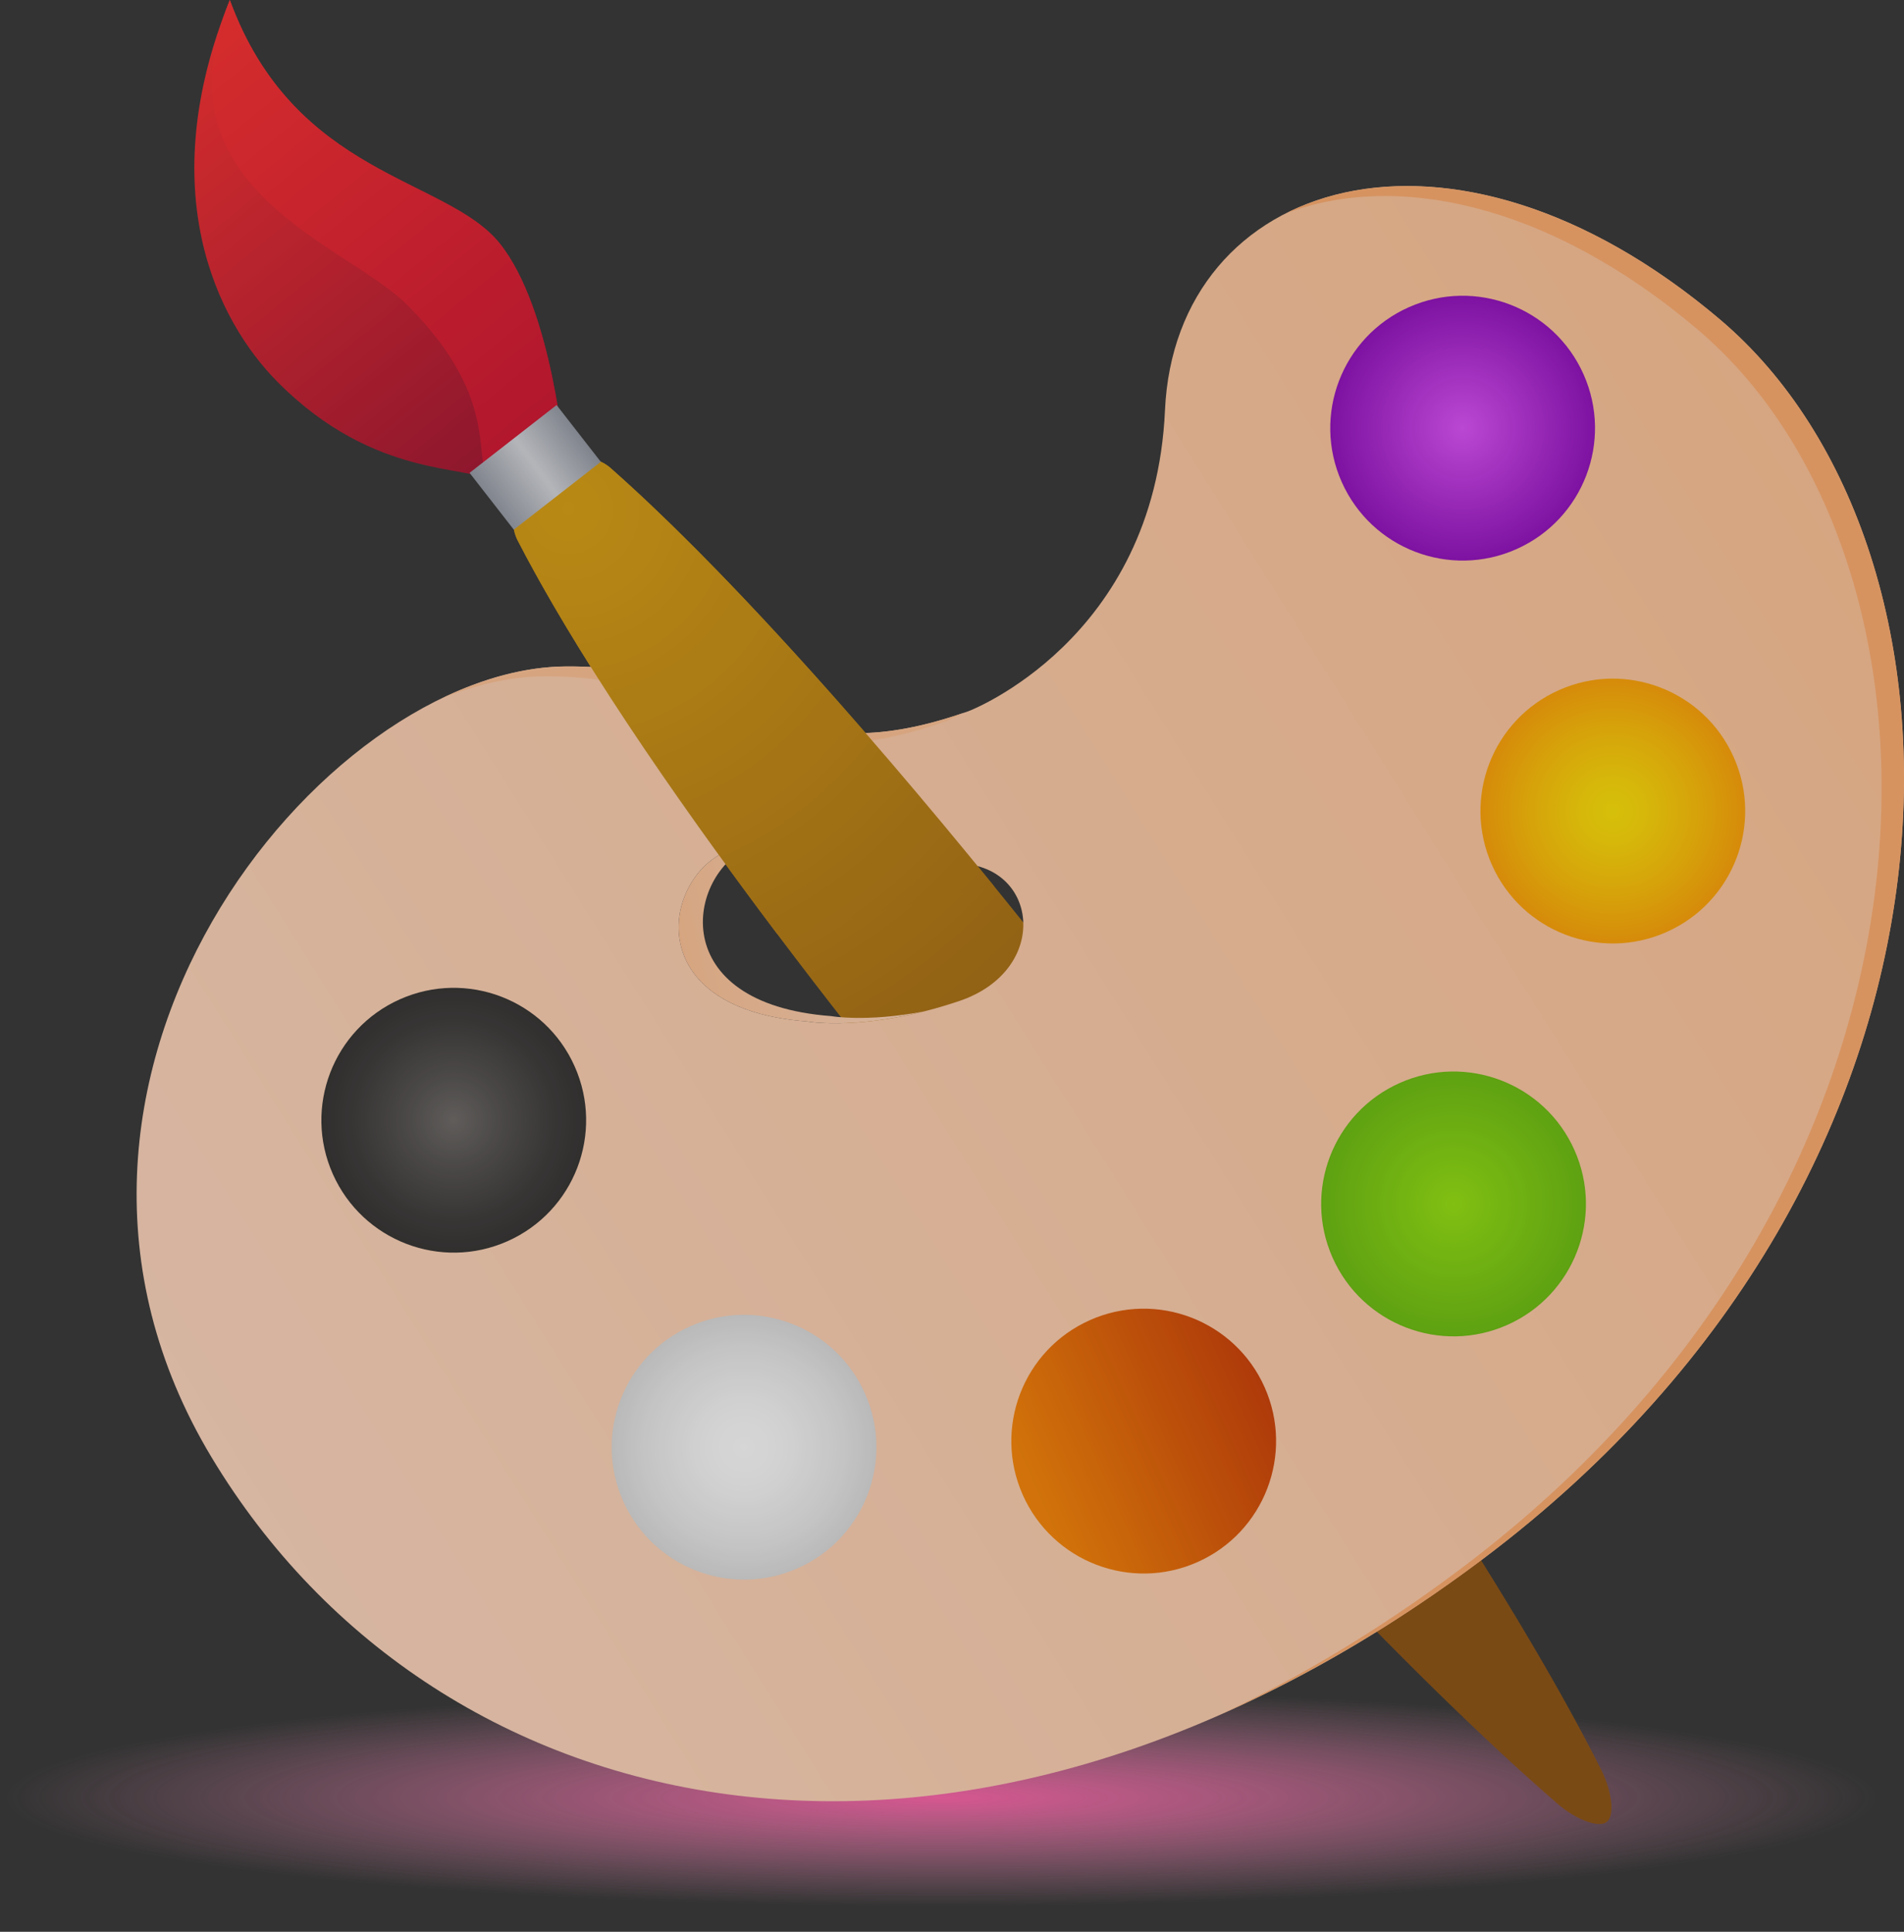 <svg width="70" height="71" viewBox="0 0 70 71" fill="none" xmlns="http://www.w3.org/2000/svg">
<rect x="0" y="0" width="70" height="71" fill="#333333" stroke="none"/>
<g opacity="0.8">
<path d="M34.596 70.249C53.703 70.249 69.192 68.384 69.192 66.084C69.192 63.785 53.703 61.92 34.596 61.92C15.489 61.92 0 63.785 0 66.084C0 68.384 15.489 70.249 34.596 70.249Z" fill="url(#paint0_radial_777_5716)"/>
<path d="M59.072 66.963C59.361 66.739 59.281 65.889 58.884 65.077C52.461 52.294 33.271 26.755 22.431 17.188C21.737 16.608 20.52 16.644 19.741 17.25C18.962 17.857 18.629 19.029 19.021 19.843C25.643 32.696 46.469 56.96 57.29 66.319C57.98 66.902 58.784 67.187 59.072 66.963Z" fill="url(#paint1_radial_777_5716)"/>
<path d="M33.942 37.179C31.829 37.577 30.562 37.346 30.562 37.346C24.422 36.887 25.256 32.139 27.561 31.117C24.667 31.117 22.787 37.026 29.67 37.542C29.67 37.542 31.299 37.84 33.942 37.179Z" fill="url(#paint2_linear_777_5716)"/>
<path d="M7.775 53.557C16.106 67.406 35.44 71.626 54.512 57.301C73.584 42.977 73.217 20.203 63.243 11.75C53.27 3.298 43.211 6.627 42.83 15.081C42.449 23.535 35.616 26.135 35.616 26.135C28.464 28.68 27.567 24.433 20.783 24.494C11.845 24.576 -0.555 39.708 7.775 53.557ZM27.857 31.137C29.947 31.428 30.763 31.767 35.151 31.738C38.178 31.718 38.666 35.648 35.256 36.795C31.846 37.943 29.671 37.542 29.671 37.542C22.555 37.009 24.804 30.712 27.857 31.137Z" fill="url(#paint3_linear_777_5716)"/>
<path d="M19.961 24.861C26.745 24.8 27.642 29.047 34.794 26.502C34.794 26.502 35.049 26.404 35.461 26.188C28.455 28.613 27.517 24.434 20.784 24.495C19.32 24.508 17.763 24.932 16.218 25.682C17.489 25.164 18.756 24.872 19.961 24.861Z" fill="url(#paint4_linear_777_5716)"/>
<path d="M62.42 12.117C72.394 20.57 72.761 43.343 53.689 57.669C50.753 59.874 47.81 61.637 44.903 62.995C48.078 61.592 51.298 59.716 54.513 57.302C73.585 42.977 73.217 20.204 63.244 11.751C57.249 6.67 51.226 5.851 47.29 7.838C51.215 6.345 56.83 7.38 62.42 12.117Z" fill="url(#paint5_linear_777_5716)"/>
<path d="M49.328 17.715C48.235 15.259 49.34 12.383 51.796 11.291C54.251 10.199 57.127 11.303 58.219 13.759C59.311 16.214 58.207 19.09 55.751 20.183C53.296 21.275 50.42 20.17 49.328 17.715Z" fill="url(#paint6_radial_777_5716)"/>
<path d="M54.849 31.787C53.757 29.332 54.861 26.456 57.317 25.363C59.772 24.271 62.648 25.376 63.74 27.831C64.833 30.287 63.728 33.163 61.272 34.255C58.817 35.347 55.941 34.243 54.849 31.787Z" fill="url(#paint7_radial_777_5716)"/>
<path d="M48.993 46.227C47.901 43.772 49.006 40.895 51.462 39.803C53.917 38.711 56.793 39.816 57.885 42.271C58.977 44.727 57.873 47.603 55.417 48.695C52.962 49.788 50.086 48.682 48.993 46.227Z" fill="url(#paint8_radial_777_5716)"/>
<path d="M37.602 54.944C36.51 52.489 37.615 49.612 40.07 48.52C42.525 47.428 45.402 48.533 46.494 50.988C47.586 53.444 46.481 56.32 44.026 57.412C41.571 58.504 38.695 57.399 37.602 54.944Z" fill="url(#paint9_linear_777_5716)"/>
<path d="M22.909 55.169C21.817 52.713 22.921 49.837 25.377 48.745C27.832 47.653 30.708 48.757 31.8 51.213C32.893 53.668 31.788 56.545 29.332 57.637C26.877 58.729 24.001 57.624 22.909 55.169Z" fill="url(#paint10_radial_777_5716)"/>
<path d="M12.236 43.15C11.144 40.695 12.249 37.819 14.704 36.727C17.16 35.635 20.036 36.739 21.128 39.195C22.22 41.651 21.116 44.526 18.66 45.618C16.205 46.711 13.329 45.605 12.236 43.15Z" fill="url(#paint11_radial_777_5716)"/>
<path d="M20.758 16.895C20.758 16.895 20.324 11.369 18.367 8.941C16.41 6.513 10.819 6.491 8.449 0C5.622 6.985 7.941 11.764 10.216 14.05C13.796 17.647 17.248 17.058 18.074 17.7C19.068 17.673 20.758 16.895 20.758 16.895Z" fill="url(#paint12_linear_777_5716)"/>
<path d="M20.758 16.895C20.758 16.895 20.324 11.369 18.367 8.941C16.41 6.513 10.819 6.491 8.449 0C5.622 6.985 12.718 8.94 14.993 11.226C18.573 14.823 17.248 17.058 18.073 17.7C19.068 17.673 20.758 16.895 20.758 16.895Z" fill="url(#paint13_linear_777_5716)"/>
<path d="M28.576 34.331L36.553 32.581C31.419 26.261 26.372 20.666 22.43 17.187C21.737 16.607 20.519 16.643 19.741 17.25C18.962 17.857 18.629 19.028 19.021 19.842C21.078 23.835 24.505 28.927 28.576 34.331Z" fill="url(#paint14_radial_777_5716)"/>
<path d="M18.889 19.467L22.089 16.975L20.463 14.887L17.264 17.379L18.889 19.467Z" fill="url(#paint15_linear_777_5716)"/>
</g>
<defs>
<radialGradient id="paint0_radial_777_5716" cx="0" cy="0" r="1" gradientUnits="userSpaceOnUse" gradientTransform="translate(34.596 66.073) scale(34.414 4.013)">
<stop stop-color="#FF60A8"/>
<stop offset="0.995" stop-color="#FFA1CB" stop-opacity="0"/>
</radialGradient>
<radialGradient id="paint1_radial_777_5716" cx="0" cy="0" r="1" gradientUnits="userSpaceOnUse" gradientTransform="translate(20.793 18.741) rotate(-12.368) scale(37.599 37.599)">
<stop stop-color="#DB9F0E"/>
<stop offset="1" stop-color="#8C500E"/>
</radialGradient>
<linearGradient id="paint2_linear_777_5716" x1="25.159" y1="35.353" x2="33.157" y2="33.599" gradientUnits="userSpaceOnUse">
<stop stop-color="#FFC294"/>
<stop offset="0.792" stop-color="#FFD2B4"/>
<stop offset="1" stop-color="#FFD6BD"/>
</linearGradient>
<linearGradient id="paint3_linear_777_5716" x1="69.415" y1="20.166" x2="10.165" y2="57.372" gradientUnits="userSpaceOnUse">
<stop stop-color="#FFC294"/>
<stop offset="0.792" stop-color="#FFD2B4"/>
<stop offset="1" stop-color="#FFD6BD"/>
</linearGradient>
<linearGradient id="paint4_linear_777_5716" x1="33.779" y1="22.408" x2="17.905" y2="29.471" gradientUnits="userSpaceOnUse">
<stop stop-color="#FFC294"/>
<stop offset="0.713" stop-color="#FFC294"/>
</linearGradient>
<linearGradient id="paint5_linear_777_5716" x1="70.712" y1="24.458" x2="34.855" y2="40.413" gradientUnits="userSpaceOnUse">
<stop offset="0.313" stop-color="#FFAB6B"/>
<stop offset="0.713" stop-color="#FFAB6B"/>
</linearGradient>
<radialGradient id="paint6_radial_777_5716" cx="0" cy="0" r="1" gradientUnits="userSpaceOnUse" gradientTransform="translate(53.773 15.736) rotate(156.014) scale(4.866 4.866)">
<stop stop-color="#DD4DFB"/>
<stop offset="1" stop-color="#900ABD"/>
</radialGradient>
<radialGradient id="paint7_radial_777_5716" cx="0" cy="0" r="1" gradientUnits="userSpaceOnUse" gradientTransform="translate(59.294 29.809) rotate(156.014) scale(4.866 4.866)">
<stop stop-color="#FFE300"/>
<stop offset="0.235" stop-color="#FFD900"/>
<stop offset="0.629" stop-color="#FFBF00"/>
<stop offset="1" stop-color="#FFA100"/>
</radialGradient>
<radialGradient id="paint8_radial_777_5716" cx="0" cy="0" r="1" gradientUnits="userSpaceOnUse" gradientTransform="translate(53.44 44.249) rotate(156.014) scale(4.866)">
<stop stop-color="#95E30A"/>
<stop offset="1" stop-color="#69BD0A"/>
</radialGradient>
<linearGradient id="paint9_linear_777_5716" x1="46.494" y1="50.988" x2="37.602" y2="54.944" gradientUnits="userSpaceOnUse">
<stop stop-color="#CD3C00"/>
<stop offset="0.954" stop-color="#F98300"/>
</linearGradient>
<radialGradient id="paint10_radial_777_5716" cx="0" cy="0" r="1" gradientUnits="userSpaceOnUse" gradientTransform="translate(27.355 53.191) rotate(156.014) scale(4.866)">
<stop stop-color="white"/>
<stop offset="0.321" stop-color="#F9F9F9"/>
<stop offset="0.74" stop-color="#E9E9E9"/>
<stop offset="1" stop-color="#DBDBDB"/>
</radialGradient>
<radialGradient id="paint11_radial_777_5716" cx="0" cy="0" r="1" gradientUnits="userSpaceOnUse" gradientTransform="translate(16.682 41.172) rotate(156.014) scale(4.866)">
<stop stop-color="#6B6765"/>
<stop offset="0.338" stop-color="#524F4D"/>
<stop offset="0.749" stop-color="#393736"/>
<stop offset="1" stop-color="#302E2D"/>
</radialGradient>
<linearGradient id="paint12_linear_777_5716" x1="19.251" y1="17.613" x2="6.205" y2="1.616" gradientUnits="userSpaceOnUse">
<stop stop-color="#9F0E2C"/>
<stop offset="1" stop-color="#FF2C2C"/>
</linearGradient>
<linearGradient id="paint13_linear_777_5716" x1="20.728" y1="16.408" x2="7.682" y2="0.411" gradientUnits="userSpaceOnUse">
<stop stop-color="#CE0E2C"/>
<stop offset="1" stop-color="#FF2C2C"/>
</linearGradient>
<radialGradient id="paint14_radial_777_5716" cx="0" cy="0" r="1" gradientUnits="userSpaceOnUse" gradientTransform="translate(20.793 18.741) rotate(-12.368) scale(37.599 37.599)">
<stop stop-color="#DB9F0E"/>
<stop offset="1" stop-color="#8C500E"/>
</radialGradient>
<linearGradient id="paint15_linear_777_5716" x1="17.999" y1="18.408" x2="21.317" y2="15.973" gradientUnits="userSpaceOnUse">
<stop stop-color="#9398A3"/>
<stop offset="0.513" stop-color="#D4D6DB"/>
<stop offset="1" stop-color="#9398A3"/>
</linearGradient>
</defs>
</svg>
